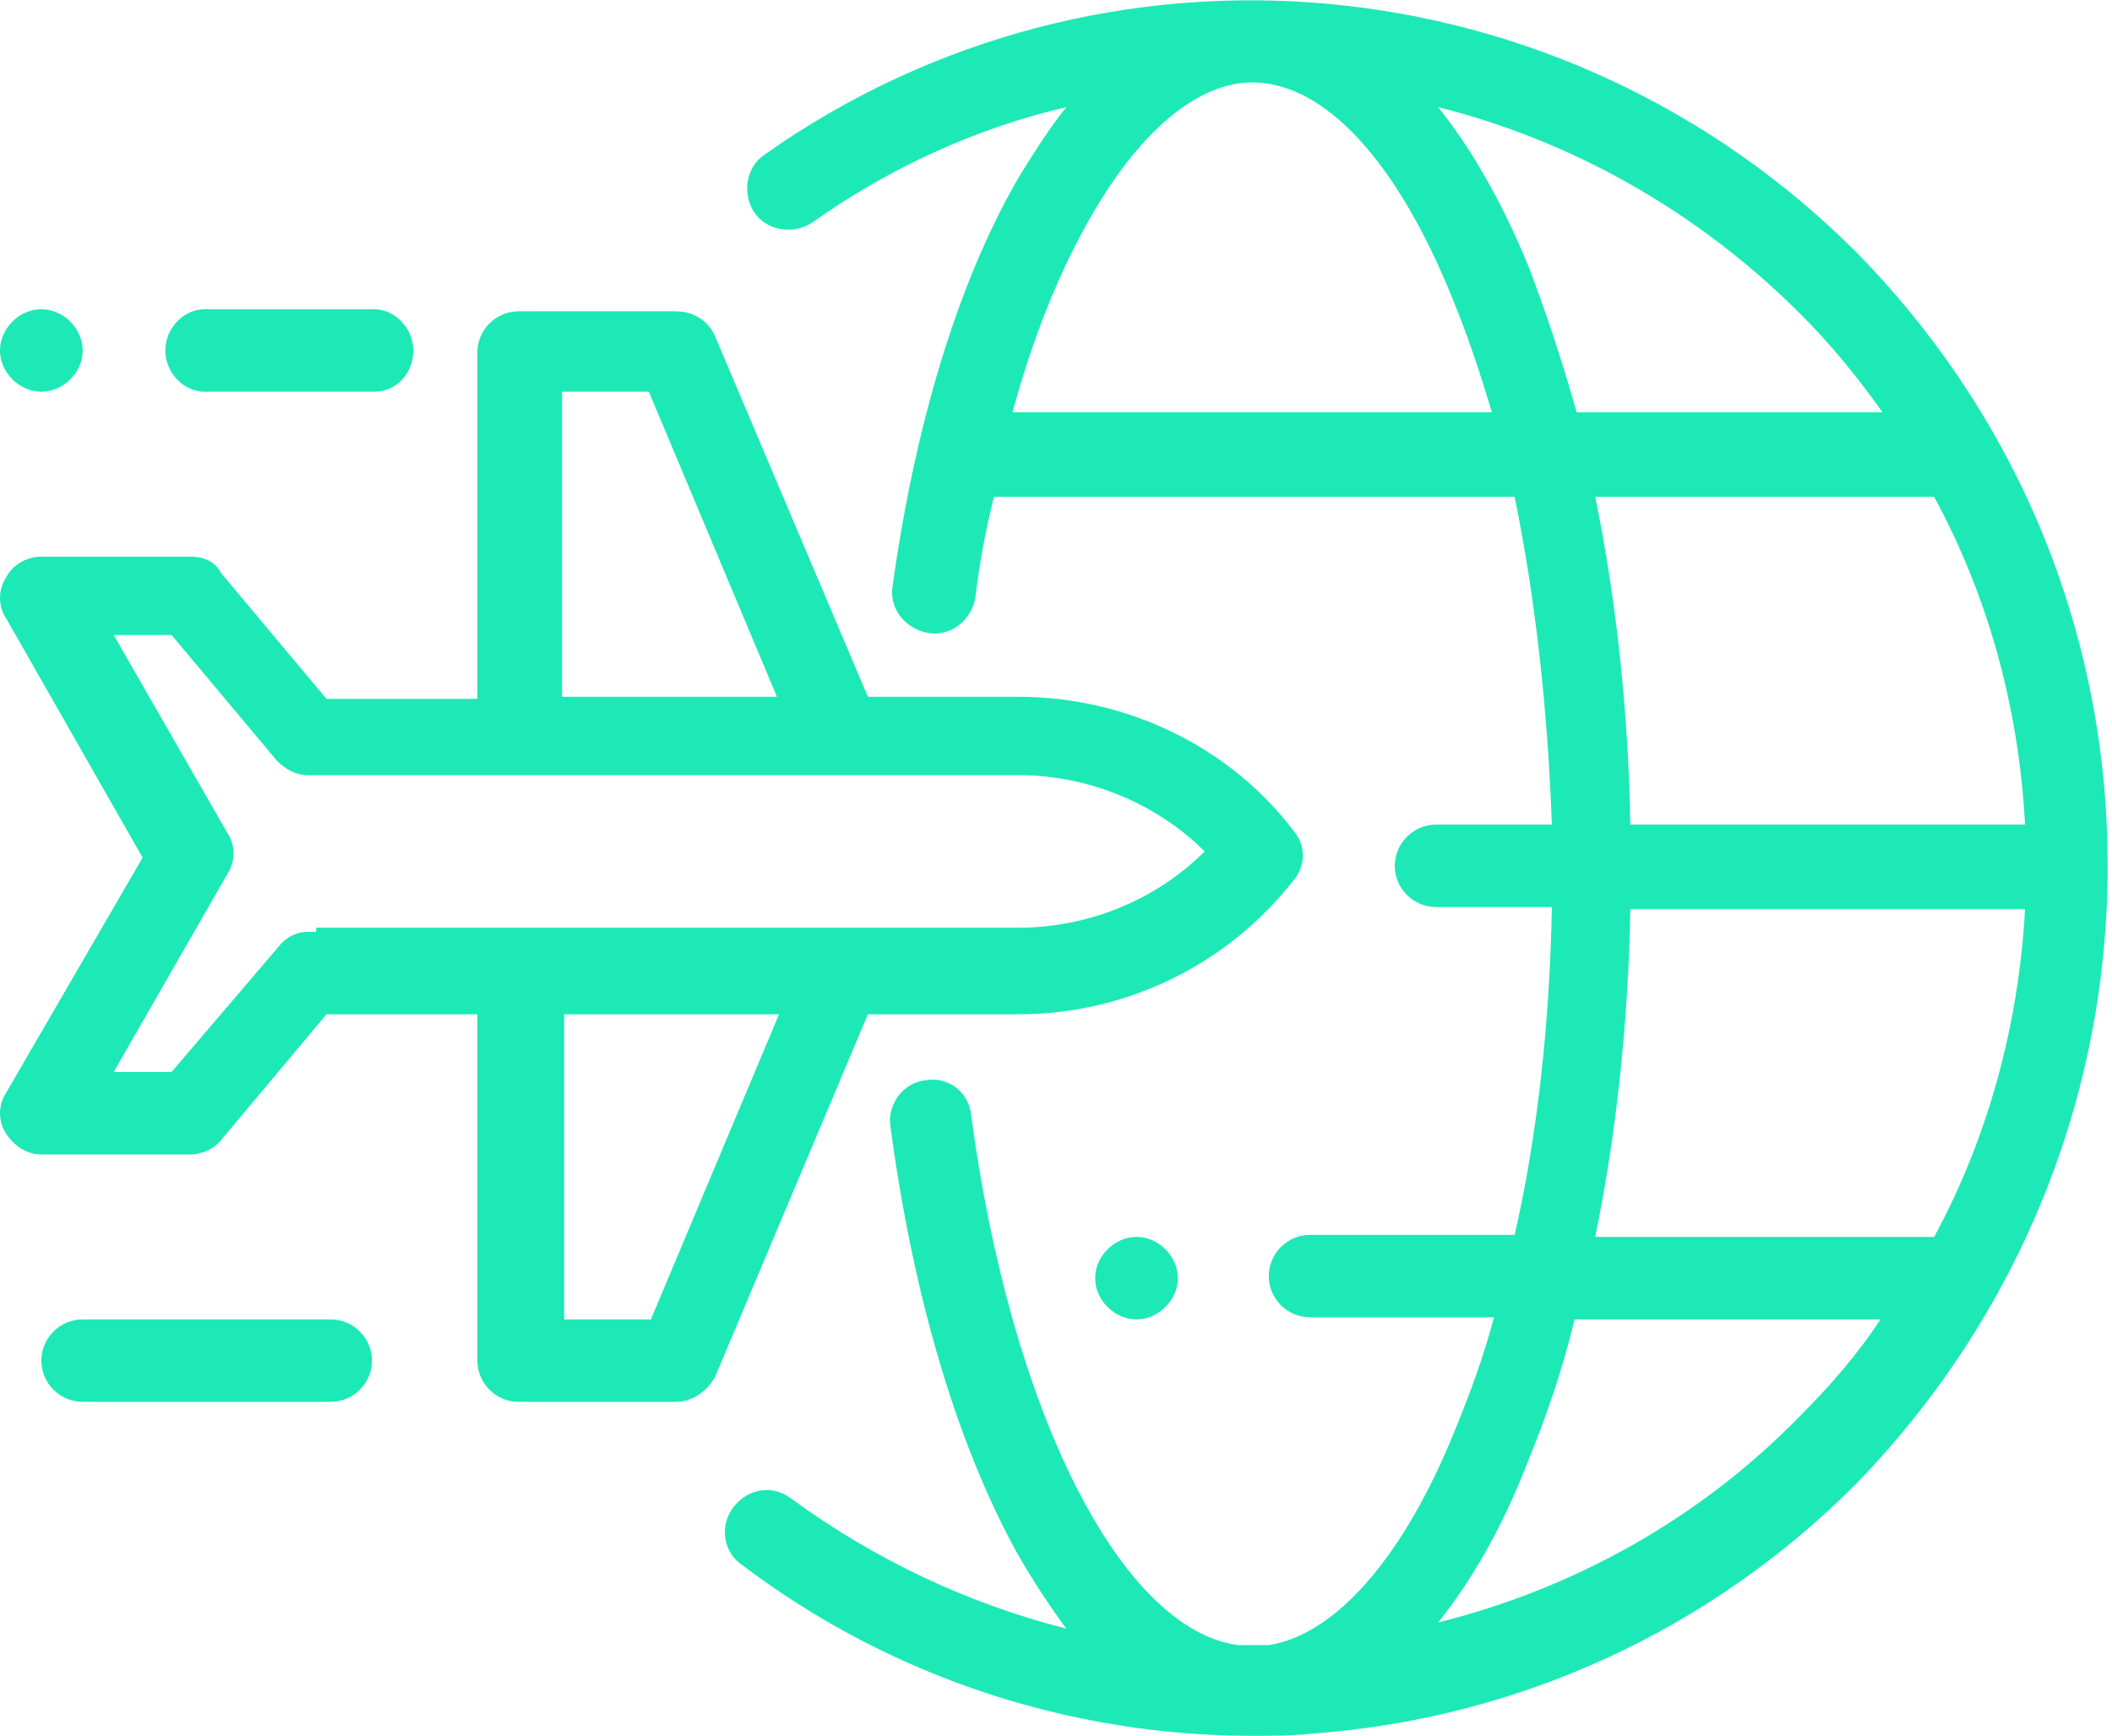 <svg width="73" height="60" viewBox="0 0 73 60" fill="none" xmlns="http://www.w3.org/2000/svg">
<g id="-worldwide 1" clip-path="url(#clip0_36_3783)">
<path id="Vector" d="M64.209 8.765C54.067 -1.425 38.14 -2.922 26.427 5.344C25.784 5.772 25.641 6.698 26.07 7.34C26.498 7.981 27.427 8.123 28.069 7.696C30.783 5.772 33.783 4.418 36.854 3.705C36.283 4.418 35.783 5.202 35.212 6.128C33.14 9.691 31.64 14.608 30.855 20.238C30.712 21.021 31.283 21.734 32.069 21.877C32.855 22.019 33.569 21.449 33.712 20.665C33.855 19.454 34.069 18.314 34.355 17.173H52.353C53.067 20.665 53.496 24.513 53.639 28.503H49.639C48.853 28.503 48.21 29.145 48.21 29.929C48.21 30.713 48.853 31.354 49.639 31.354H53.639C53.567 35.344 53.139 39.264 52.353 42.684H45.282C44.496 42.684 43.854 43.325 43.854 44.109C43.854 44.893 44.496 45.534 45.282 45.534H51.639C51.282 46.888 50.782 48.242 50.282 49.454C48.496 53.872 46.139 56.508 43.854 56.865H42.782C38.711 56.294 34.926 48.741 33.569 38.551C33.497 37.767 32.783 37.197 31.998 37.34C31.212 37.411 30.641 38.195 30.783 38.979C31.569 44.822 33.069 49.881 35.14 53.658C35.712 54.656 36.283 55.511 36.854 56.294C33.497 55.439 30.283 53.943 27.355 51.805C26.712 51.306 25.855 51.449 25.355 52.09C24.855 52.732 24.998 53.658 25.641 54.086C30.712 57.934 36.926 60 43.282 60C43.925 60 44.639 60 45.282 59.929C52.424 59.43 59.138 56.366 64.209 51.235C69.78 45.463 72.851 37.91 72.851 29.929C72.851 21.948 69.78 14.466 64.209 8.765ZM69.994 28.503H56.352C56.281 24.513 55.853 20.665 55.138 17.173H66.852C68.709 20.594 69.78 24.442 69.994 28.503ZM34.997 14.252C35.712 11.615 36.64 9.335 37.711 7.482C39.425 4.489 41.425 2.85 43.282 2.85C45.782 2.85 48.282 5.558 50.21 10.332C50.71 11.544 51.139 12.827 51.567 14.252H34.997ZM52.853 9.264C51.924 6.983 50.853 5.131 49.71 3.705C54.281 4.846 58.638 7.268 62.209 10.831C63.281 11.9 64.209 13.04 65.066 14.252H54.495C53.996 12.47 53.424 10.76 52.853 9.264ZM62.138 49.026C58.638 52.589 54.281 54.941 49.71 56.081C50.853 54.656 51.924 52.803 52.781 50.594C53.424 49.026 53.996 47.387 54.424 45.606H64.995C64.209 46.817 63.209 47.957 62.138 49.026ZM55.138 42.755C55.853 39.264 56.281 35.416 56.352 31.425H69.994C69.78 35.416 68.709 39.335 66.852 42.755H55.138Z" fill="#1DE9B6"/>
<path id="Vector_2" d="M38.283 43.183C37.997 43.468 37.854 43.824 37.854 44.181C37.854 44.537 37.997 44.893 38.283 45.178C38.568 45.463 38.925 45.606 39.283 45.606C39.64 45.606 39.997 45.463 40.282 45.178C40.568 44.893 40.711 44.537 40.711 44.181C40.711 43.824 40.568 43.468 40.282 43.183C39.997 42.898 39.64 42.755 39.283 42.755C38.925 42.755 38.568 42.898 38.283 43.183ZM35.212 35.059C38.925 35.059 42.425 33.349 44.711 30.428C45.139 29.929 45.139 29.216 44.711 28.717C42.497 25.796 38.925 24.085 35.212 24.085H29.998L24.712 11.615C24.498 11.116 23.998 10.76 23.355 10.76H17.927C17.142 10.76 16.499 11.401 16.499 12.185V24.157H11.285L7.643 19.81C7.428 19.382 7 19.24 6.571 19.24H1.429C0.929 19.24 0.429 19.525 0.215 19.953C-0.071 20.38 -0.071 20.95 0.215 21.378L4.929 29.644L0.215 37.767C-0.071 38.195 -0.071 38.765 0.215 39.192C0.5 39.62 0.929 39.905 1.429 39.905H6.571C7 39.905 7.428 39.691 7.643 39.406L11.285 35.059H16.499V47.031C16.499 47.815 17.142 48.456 17.927 48.456H23.355C23.927 48.456 24.427 48.1 24.712 47.601L29.998 35.059H35.212ZM19.427 13.539H22.427L26.855 24.085H19.427V13.539ZM10.928 32.209H10.642C10.214 32.209 9.857 32.423 9.642 32.708L5.929 37.055H3.929L7.857 30.214C8.143 29.786 8.143 29.216 7.857 28.789L3.929 21.948H5.929L9.571 26.294C9.857 26.58 10.214 26.793 10.642 26.793H35.212C37.64 26.793 39.997 27.791 41.64 29.43C39.925 31.14 37.569 32.066 35.212 32.066H10.928V32.209ZM22.498 45.606H19.499V35.059H26.927L22.498 45.606ZM1.429 13.539C1.786 13.539 2.143 13.397 2.429 13.112C2.715 12.827 2.857 12.47 2.857 12.114C2.857 11.758 2.715 11.401 2.429 11.116C2.143 10.831 1.786 10.689 1.429 10.689C1.072 10.689 0.715 10.831 0.429 11.116C0.143 11.401 0 11.758 0 12.114C0 12.47 0.143 12.827 0.429 13.112C0.715 13.397 1.072 13.539 1.429 13.539Z" fill="#1DE9B6"/>
<path id="Vector_3" d="M7.072 13.539H12.928C13.714 13.539 14.285 12.898 14.285 12.114C14.285 11.33 13.642 10.689 12.928 10.689H7.072C6.357 10.689 5.715 11.33 5.715 12.114C5.715 12.898 6.357 13.539 7.072 13.539ZM11.428 45.606H2.858C2.072 45.606 1.429 46.247 1.429 47.031C1.429 47.815 2.072 48.456 2.858 48.456H11.428C12.214 48.456 12.857 47.815 12.857 47.031C12.857 46.247 12.214 45.606 11.428 45.606Z" fill="#1DE9B6"/>
</g>
<defs>
<clipPath id="clip0_36_3783">
<rect width="73" height="60" fill="white"/>
</clipPath>
</defs>
</svg>
